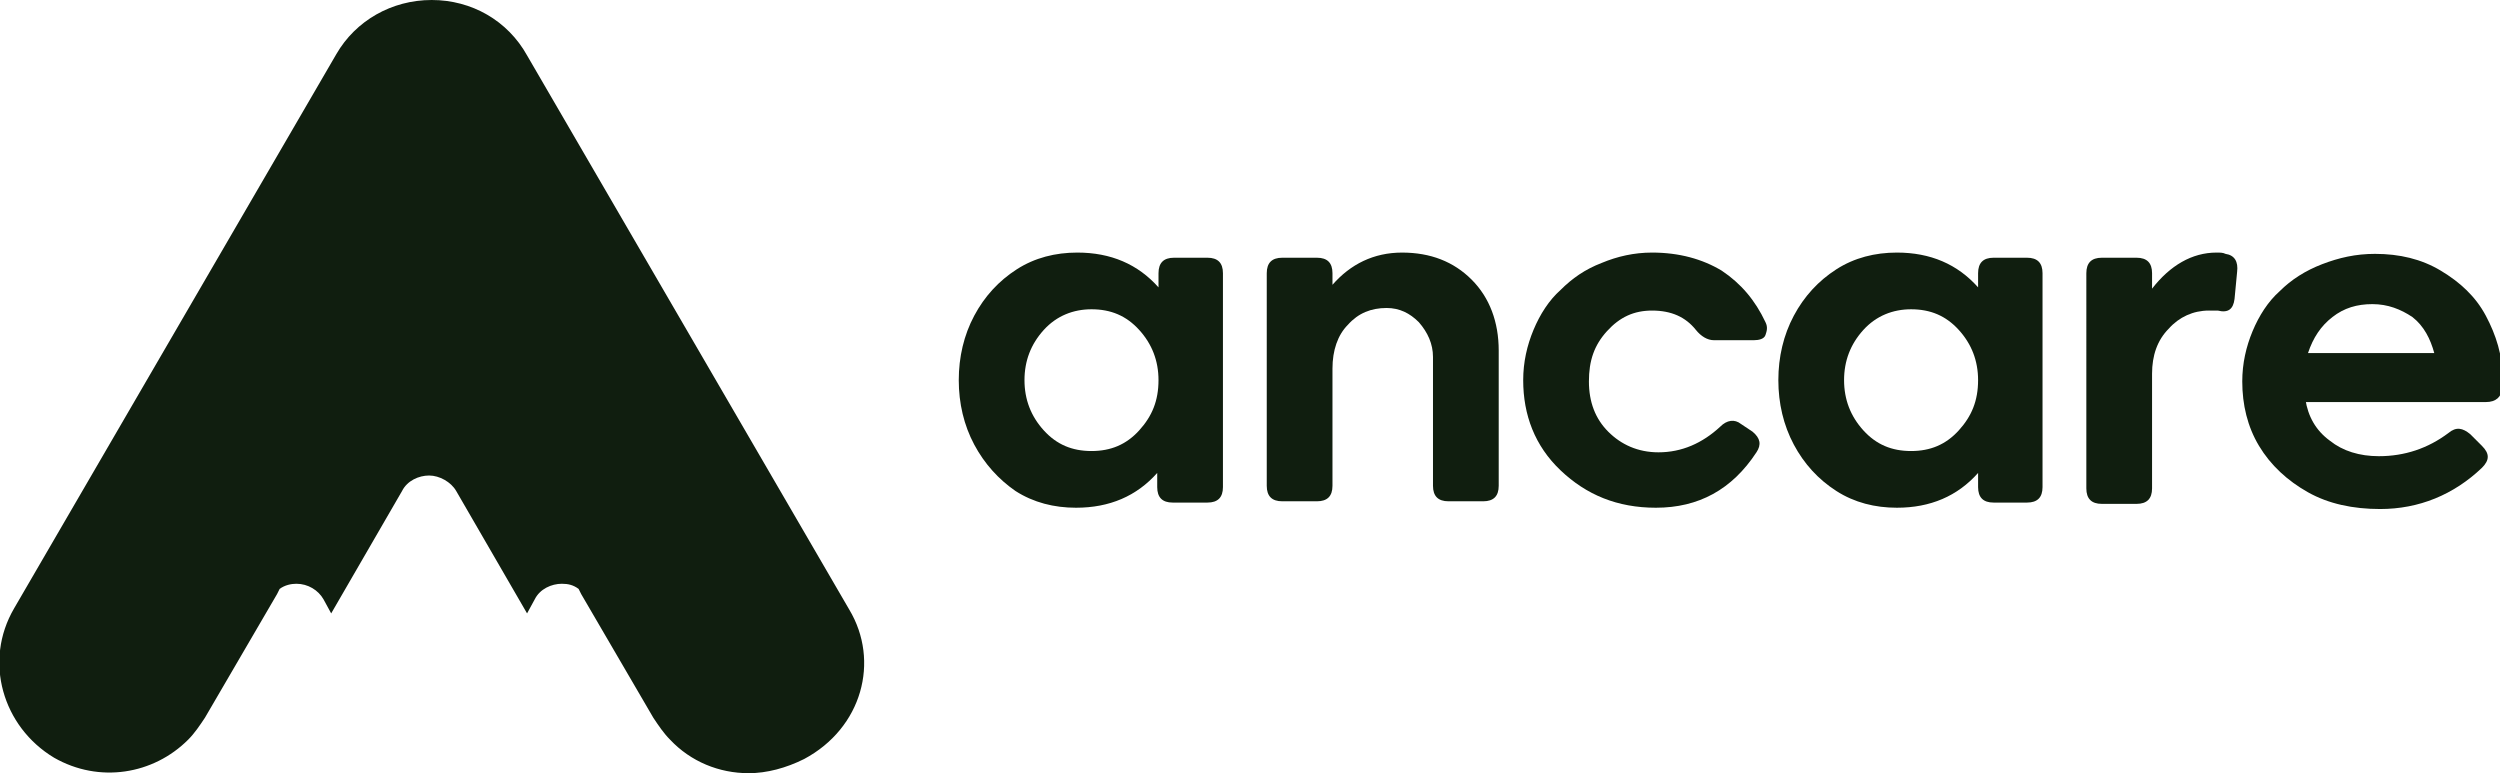 <?xml version="1.0" encoding="utf-8"?>
<!-- Generator: Adobe Illustrator 23.0.6, SVG Export Plug-In . SVG Version: 6.00 Build 0)  -->
<svg version="1.1" id="Layer_1" xmlns="http://www.w3.org/2000/svg" xmlns:xlink="http://www.w3.org/1999/xlink" x="0px" y="0px"
	 viewBox="0 0 194 60" style="enable-background:new 0 0 194 60;" xml:space="preserve">
<style type="text/css">
	.st0{fill:#101E0F;}
</style>
<g>
	<g>
		<path class="st0" d="M65.9,47.3l-25-43C39.4,1.6,36.6,0,33.5,0s-5.9,1.6-7.4,4.2l-25,43c-2.4,4.1-0.9,9.2,3.1,11.6
			c3.5,2,7.7,1.3,10.4-1.4c0.5-0.5,0.9-1.1,1.3-1.7l5.6-9.6l0.2-0.4c0.4-0.3,0.9-0.4,1.3-0.4c0.9,0,1.7,0.5,2.1,1.2l0.6,1.1l5.5-9.5
			c0.4-0.8,1.3-1.2,2.1-1.2s1.7,0.5,2.1,1.2l5.5,9.5l0.6-1.1c0.4-0.8,1.3-1.2,2.1-1.2c0.5,0,0.9,0.1,1.3,0.4l0.2,0.4l5.6,9.6
			c0.4,0.6,0.8,1.2,1.3,1.7c1.6,1.7,3.8,2.6,6.1,2.6c1.4,0,2.9-0.4,4.3-1.1C66.9,56.5,68.3,51.3,65.9,47.3z"/>
		<g>
			<path class="st0" d="M75.6,34.5c-0.8-1.5-1.2-3.2-1.2-5s0.4-3.5,1.2-5c0.8-1.5,1.9-2.7,3.3-3.6s3-1.3,4.7-1.3
				c2.6,0,4.7,0.9,6.3,2.7v-1.1c0-0.8,0.4-1.2,1.2-1.2h2.6c0.8,0,1.2,0.4,1.2,1.2v16.6c0,0.8-0.4,1.2-1.2,1.2H91
				c-0.8,0-1.2-0.4-1.2-1.2v-1.1c-1.6,1.8-3.7,2.7-6.3,2.7c-1.7,0-3.3-0.4-4.7-1.3C77.5,37.2,76.4,36,75.6,34.5z M79.5,29.5
				c0,1.5,0.5,2.8,1.5,3.9s2.2,1.6,3.7,1.6s2.7-0.5,3.7-1.6s1.5-2.3,1.5-3.9c0-1.5-0.5-2.8-1.5-3.9S86.2,24,84.7,24
				c-1.4,0-2.7,0.5-3.7,1.6C80,26.7,79.5,28,79.5,29.5z"/>
			<path class="st0" d="M108.8,19.6c2.2,0,4,0.7,5.4,2.1s2.1,3.3,2.1,5.5v10.5c0,0.8-0.4,1.2-1.2,1.2h-2.7c-0.8,0-1.2-0.4-1.2-1.2
				v-10c0-1-0.4-1.9-1.1-2.7c-0.7-0.7-1.5-1.1-2.5-1.1c-1.2,0-2.2,0.4-3,1.3c-0.8,0.8-1.2,2-1.2,3.4v9.1c0,0.8-0.4,1.2-1.2,1.2h-2.7
				c-0.8,0-1.2-0.4-1.2-1.2V21.2c0-0.8,0.4-1.2,1.2-1.2h2.7c0.8,0,1.2,0.4,1.2,1.2v0.9C104.8,20.5,106.6,19.6,108.8,19.6z"/>
			<path class="st0" d="M136,33.5c0.6,0.5,0.7,1,0.3,1.6c-1.9,2.9-4.5,4.3-7.8,4.3c-3,0-5.4-1-7.4-2.9s-2.9-4.3-2.9-7
				c0-1.4,0.3-2.7,0.8-3.9c0.5-1.2,1.2-2.3,2.1-3.1c0.9-0.9,1.9-1.6,3.2-2.1c1.2-0.5,2.5-0.8,3.9-0.8c2.1,0,3.9,0.5,5.4,1.4
				c1.5,1,2.6,2.3,3.4,4c0.2,0.4,0.1,0.7,0,1s-0.5,0.4-0.9,0.4H133c-0.5,0-1-0.3-1.4-0.8c-0.8-1-1.9-1.5-3.4-1.5
				c-1.4,0-2.5,0.5-3.5,1.6s-1.4,2.3-1.4,3.9s0.5,2.9,1.5,3.9s2.3,1.6,3.9,1.6c1.8,0,3.4-0.7,4.8-2c0.5-0.5,1.1-0.6,1.6-0.2
				L136,33.5z"/>
			<path class="st0" d="M139.2,34.5c-0.8-1.5-1.2-3.2-1.2-5s0.4-3.5,1.2-5s1.9-2.7,3.3-3.6c1.4-0.9,3-1.3,4.7-1.3
				c2.6,0,4.7,0.9,6.3,2.7v-1.1c0-0.8,0.4-1.2,1.2-1.2h2.6c0.8,0,1.2,0.4,1.2,1.2v16.6c0,0.8-0.4,1.2-1.2,1.2h-2.6
				c-0.8,0-1.2-0.4-1.2-1.2v-1.1c-1.6,1.8-3.7,2.7-6.3,2.7c-1.7,0-3.3-0.4-4.7-1.3C141.1,37.2,140,36,139.2,34.5z M143.1,29.5
				c0,1.5,0.5,2.8,1.5,3.9s2.2,1.6,3.7,1.6s2.7-0.5,3.7-1.6s1.5-2.3,1.5-3.9c0-1.5-0.5-2.8-1.5-3.9s-2.2-1.6-3.7-1.6
				c-1.4,0-2.7,0.5-3.7,1.6C143.6,26.7,143.1,28,143.1,29.5z"/>
			<path class="st0" d="M171.4,24.1c-1.2,0-2.3,0.5-3.1,1.4c-0.9,0.9-1.3,2.1-1.3,3.5v8.9c0,0.8-0.4,1.2-1.2,1.2h-2.7
				c-0.8,0-1.2-0.4-1.2-1.2V21.2c0-0.8,0.4-1.2,1.2-1.2h2.7c0.8,0,1.2,0.4,1.2,1.2v1.2c1.4-1.8,3.1-2.8,5-2.8c0.3,0,0.5,0,0.7,0.1
				c0.7,0.1,1,0.6,0.9,1.4l-0.2,2.1c-0.1,0.8-0.5,1.1-1.3,0.9C171.9,24.1,171.6,24.1,171.4,24.1z"/>
			<path class="st0" d="M178.9,31c0.2,1.3,0.8,2.4,1.9,3.2c1,0.8,2.3,1.2,3.8,1.2c2,0,3.8-0.6,5.4-1.8c0.6-0.5,1.1-0.4,1.7,0.1
				l0.9,0.9c0.6,0.6,0.6,1.1,0,1.7c-2.2,2.1-4.9,3.2-7.9,3.2c-2.1,0-4-0.4-5.6-1.3c-1.6-0.9-2.9-2.1-3.8-3.6c-0.9-1.5-1.3-3.2-1.3-5
				c0-1.4,0.3-2.7,0.8-3.9c0.5-1.2,1.2-2.3,2.1-3.1c0.9-0.9,2-1.6,3.3-2.1s2.6-0.8,4.1-0.8c1.9,0,3.6,0.4,5.1,1.3s2.7,2,3.5,3.5
				s1.3,3.1,1.3,4.8c0,0.2,0,0.4,0,0.8c-0.1,0.7-0.5,1.1-1.3,1.1h-14V31z M184.1,23.6c-1.2,0-2.2,0.3-3.1,1
				c-0.9,0.7-1.5,1.6-1.9,2.8h9.8c-0.3-1.1-0.8-2.1-1.7-2.8C186.3,24,185.3,23.6,184.1,23.6z"/>
		</g>
	</g>
</g>
</svg>
